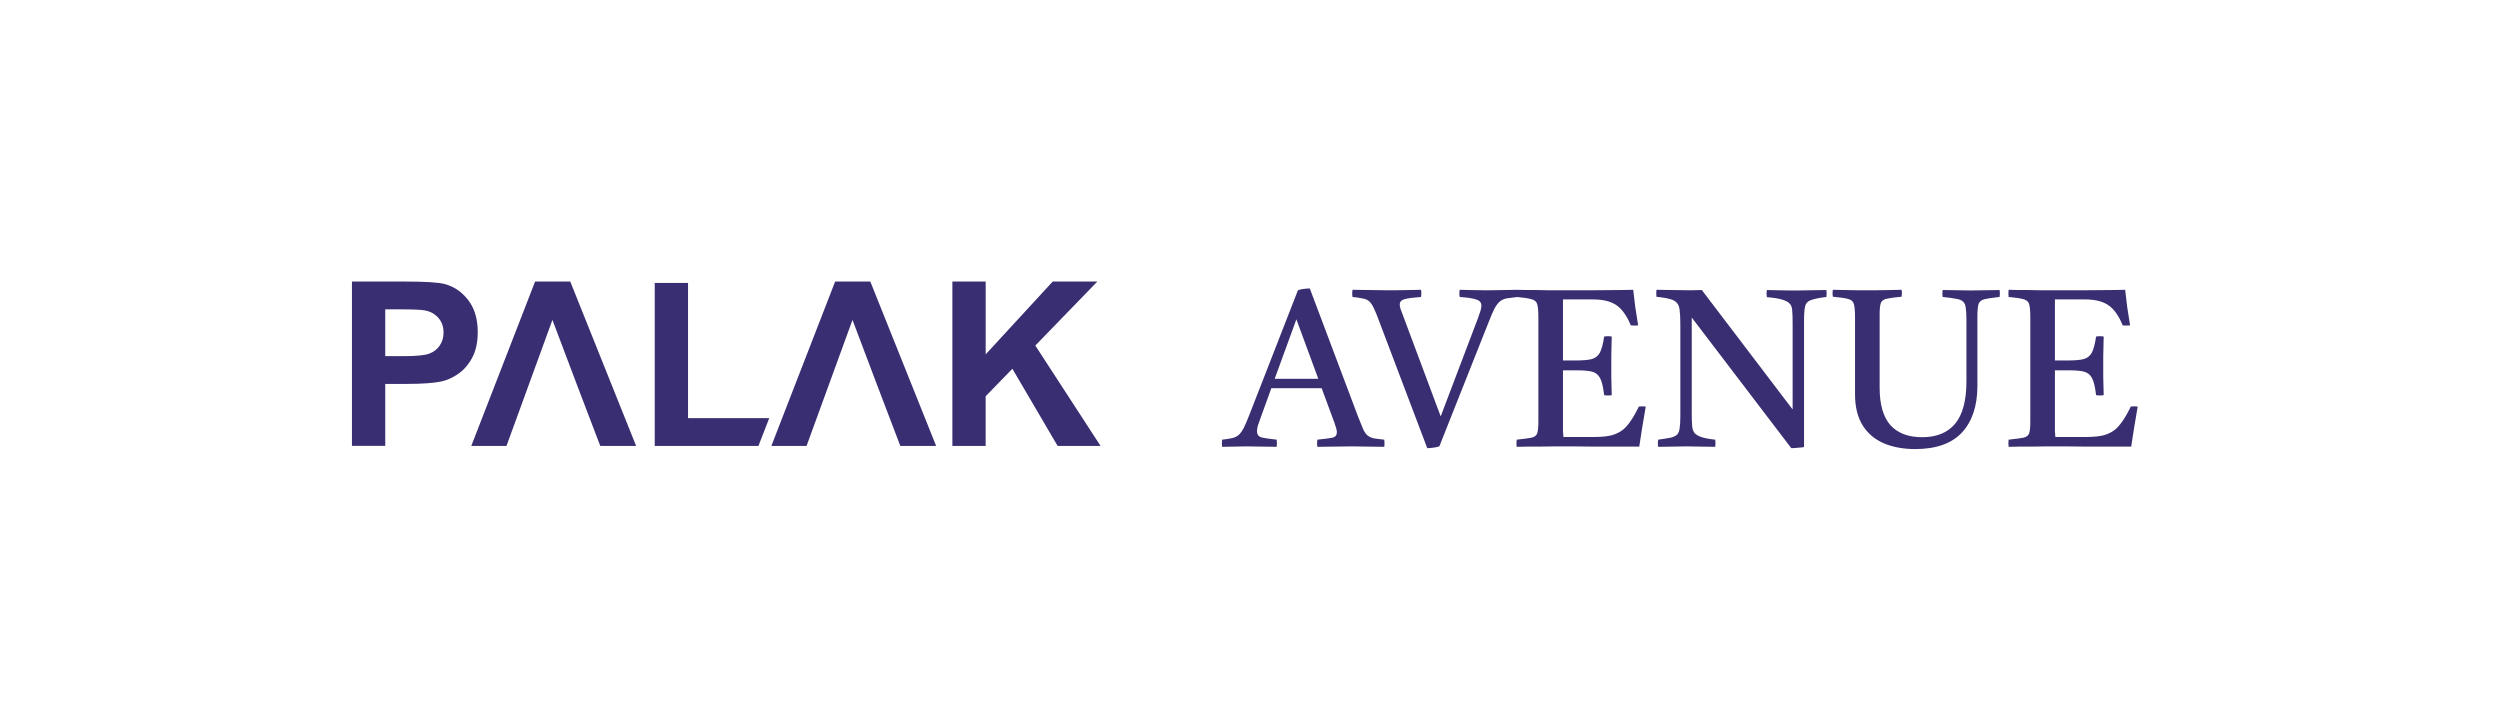 <svg xmlns="http://www.w3.org/2000/svg" width="1030" height="300" viewBox="0 0 1030 300" fill="none"><g clip-path="url(#clip0_1629_1243)"><path fill-rule="evenodd" clip-rule="evenodd" d="M145 183.72V116H166.93C175.24 116 180.64 116.34 183.16 117.01C187.04 118.03 190.29 120.24 192.91 123.64C195.52 127.04 196.83 131.44 196.83 136.83C196.83 140.99 196.07 144.47 194.58 147.31C193.07 150.15 191.16 152.37 188.84 153.99C186.52 155.6 184.16 156.67 181.76 157.19C178.5 157.84 173.79 158.17 167.61 158.17H158.72V183.7H145V183.72ZM392.38 183.72V116H406.1V146L433.72 116H452.1L426.55 142.37L453.43 183.72H435.74L417.1 151.93L406.09 163.25V183.73H392.37L392.38 183.72ZM269.75 183.72V116.57H283.47V172.28H316.92L312.48 183.72H269.76H269.75ZM262.08 183.72H247.31C236.58 155.45 239.18 162.64 227.6 131.8C217.29 160.05 218.13 157.81 208.67 183.72H194.17L220.46 116H234.95L262.08 183.72ZM385.7 183.72H370.93C360.21 155.45 362.81 162.64 351.23 131.8C340.92 160.05 341.76 157.81 332.3 183.72H317.8L344.08 116H358.57L385.69 183.72H385.7ZM158.72 127.45V146.74H166.18C171.56 146.74 175.13 146.38 176.94 145.67C178.75 144.96 180.17 143.86 181.19 142.33C182.21 140.81 182.74 139.07 182.74 137.05C182.74 134.58 182.02 132.54 180.58 130.93C179.13 129.32 177.32 128.32 175.1 127.9C173.48 127.6 170.21 127.45 165.3 127.45H158.73H158.72Z" fill="#382E71"></path></g><path d="M503.512 184.092C503.389 183.109 503.389 182.126 503.512 181.143C505.232 180.959 506.614 180.744 507.659 180.498C508.703 180.252 509.594 179.822 510.332 179.208C511.069 178.532 511.775 177.549 512.451 176.259C513.127 174.907 513.926 173.033 514.847 170.637L534.754 119.58C535.43 119.334 536.228 119.15 537.15 119.027C538.133 118.904 538.963 118.843 539.638 118.843L559.453 171.466C560.313 173.678 561.02 175.429 561.572 176.719C562.125 177.948 562.74 178.839 563.416 179.392C564.092 179.945 564.952 180.344 565.996 180.59C567.041 180.774 568.484 180.959 570.328 181.143C570.451 182.126 570.451 183.109 570.328 184.092C568.177 184.092 565.965 184.061 563.692 184C561.419 183.939 559.146 183.908 556.872 183.908C554.538 183.908 552.172 183.939 549.776 184C547.441 184.061 545.107 184.092 542.772 184.092C542.588 183.171 542.588 182.188 542.772 181.143C545.782 180.836 547.871 180.559 549.039 180.314C550.206 180.006 550.79 179.269 550.79 178.102C550.79 177.61 550.698 177.057 550.513 176.443C550.329 175.828 550.083 175.06 549.776 174.139L544.523 159.946H523.787L519.179 172.664C518.749 173.832 518.411 174.815 518.165 175.613C517.981 176.351 517.889 177.027 517.889 177.641C517.889 178.993 518.503 179.853 519.732 180.221C521.022 180.529 523.111 180.836 525.999 181.143C526.122 182.188 526.122 183.171 525.999 184.092C523.91 184.092 521.852 184.061 519.824 184C517.796 183.939 515.738 183.908 513.649 183.908C511.929 183.908 510.27 183.939 508.673 184C507.075 184.061 505.355 184.092 503.512 184.092ZM525.169 156.076H543.14L534.109 131.561L525.169 156.076ZM588.032 184.645L568.125 132.114C567.326 129.902 566.62 128.182 566.006 126.953C565.453 125.724 564.838 124.803 564.162 124.188C563.486 123.574 562.596 123.174 561.49 122.99C560.445 122.744 559.032 122.529 557.25 122.345C557.066 121.362 557.066 120.379 557.25 119.396C559.401 119.396 561.643 119.427 563.978 119.488C566.374 119.549 568.678 119.58 570.89 119.58C572.242 119.58 573.778 119.58 575.498 119.58C577.28 119.519 579.031 119.488 580.751 119.488C582.533 119.427 584.1 119.396 585.451 119.396C585.636 120.317 585.636 121.3 585.451 122.345C582.195 122.591 579.922 122.898 578.631 123.267C577.341 123.635 576.696 124.372 576.696 125.478C576.696 125.908 576.788 126.461 576.973 127.137C577.218 127.752 577.495 128.489 577.802 129.349L593.561 171.558L608.952 131.008C609.382 129.841 609.72 128.858 609.966 128.059C610.212 127.199 610.334 126.492 610.334 125.939C610.334 124.71 609.689 123.881 608.399 123.451C607.17 122.959 604.836 122.591 601.395 122.345C601.211 121.3 601.211 120.317 601.395 119.396C602.317 119.396 603.668 119.427 605.45 119.488C607.232 119.488 609.014 119.519 610.795 119.58C612.577 119.58 613.929 119.58 614.85 119.58C616.816 119.58 618.567 119.549 620.103 119.488C621.701 119.427 623.452 119.396 625.357 119.396C625.541 120.379 625.541 121.362 625.357 122.345C623.575 122.529 622.1 122.714 620.933 122.898C619.827 123.082 618.875 123.482 618.076 124.096C617.277 124.71 616.509 125.693 615.772 127.045C615.096 128.335 614.297 130.179 613.376 132.575L593.008 183.908C592.271 184.154 591.411 184.338 590.428 184.461C589.506 184.584 588.708 184.645 588.032 184.645ZM624.871 184.092C624.748 183.171 624.748 182.188 624.871 181.143C627.759 180.836 629.817 180.559 631.046 180.314C632.275 180.006 633.043 179.392 633.35 178.47C633.657 177.487 633.811 175.921 633.811 173.77V130.916C633.811 128.335 633.657 126.492 633.35 125.386C633.043 124.28 632.244 123.574 630.954 123.267C629.725 122.898 627.698 122.591 624.871 122.345C624.748 121.423 624.748 120.44 624.871 119.396C626.469 119.396 627.851 119.427 629.018 119.488C630.247 119.488 631.476 119.488 632.705 119.488C633.934 119.488 635.408 119.519 637.129 119.58C638.849 119.58 641.03 119.58 643.672 119.58C648.526 119.58 653.072 119.58 657.312 119.58C661.551 119.519 665.084 119.488 667.91 119.488C670.736 119.427 672.395 119.396 672.887 119.396C673.132 121.669 673.409 124.004 673.716 126.4C674.085 128.796 674.484 131.346 674.914 134.049C673.87 134.172 672.856 134.172 671.873 134.049C671.136 132.206 670.275 130.578 669.292 129.165C668.309 127.752 667.296 126.676 666.251 125.939C665.084 125.079 663.671 124.434 662.012 124.004C660.414 123.574 658.418 123.359 656.021 123.359H643.948V148.518H649.017C651.966 148.518 654.209 148.334 655.745 147.965C657.281 147.535 658.418 146.644 659.155 145.293C659.892 143.88 660.476 141.668 660.906 138.657C662.012 138.473 663.056 138.473 664.039 138.657C663.978 142.344 663.916 145.047 663.855 146.767C663.855 148.488 663.855 149.778 663.855 150.638C663.855 151.621 663.855 153.126 663.855 155.154C663.916 157.12 663.978 159.67 664.039 162.803C663.118 162.988 662.073 162.988 660.906 162.803C660.537 159.547 659.984 157.212 659.247 155.799C658.51 154.386 657.404 153.495 655.929 153.126C654.516 152.758 652.489 152.573 649.847 152.573H643.948V172.572C643.948 174.661 643.948 176.351 643.948 177.641C644.01 178.87 644.071 179.668 644.133 180.037H656.759C659.831 180.037 662.288 179.791 664.131 179.3C666.036 178.747 667.603 177.948 668.832 176.904C669.692 176.228 670.706 175.06 671.873 173.402C673.04 171.681 674.146 169.715 675.191 167.503C676.174 167.38 677.126 167.38 678.048 167.503C677.433 170.944 676.911 174.047 676.481 176.812C676.051 179.576 675.682 181.972 675.375 184C672.61 184 669.6 184 666.343 184C663.087 184 659.831 184 656.574 184C653.318 183.939 650.338 183.908 647.635 183.908C644.993 183.908 642.873 183.908 641.276 183.908C638.388 183.908 636.023 183.939 634.179 184C632.398 184 630.8 184 629.387 184C628.035 184.061 626.53 184.092 624.871 184.092ZM738.011 184.645L697 130.824V170.268C697 172.603 697.062 174.415 697.184 175.706C697.307 176.934 697.676 177.887 698.29 178.563C698.905 179.177 699.857 179.699 701.147 180.129C702.438 180.559 704.281 180.897 706.677 181.143C706.8 182.126 706.8 183.109 706.677 184.092C704.834 184.092 702.776 184.061 700.502 184C698.29 183.939 696.416 183.908 694.88 183.908C693.344 183.908 691.44 183.939 689.167 184C686.955 184.061 684.958 184.092 683.176 184.092C682.992 183.171 682.992 182.188 683.176 181.143C685.388 180.836 687.108 180.559 688.337 180.314C689.566 180.006 690.457 179.576 691.01 179.023C691.563 178.409 691.901 177.518 692.024 176.351C692.208 175.183 692.3 173.555 692.3 171.466V133.681C692.3 131.223 692.208 129.288 692.024 127.875C691.901 126.461 691.501 125.417 690.825 124.741C690.211 124.004 689.228 123.482 687.876 123.174C686.586 122.806 684.774 122.499 682.439 122.253C682.377 121.331 682.377 120.379 682.439 119.396C684.344 119.396 686.371 119.427 688.521 119.488C690.672 119.549 692.822 119.58 694.973 119.58C695.28 119.58 696.109 119.58 697.461 119.58C698.874 119.58 700.103 119.549 701.147 119.488L738.564 168.701V133.312C738.564 130.977 738.503 129.165 738.38 127.875C738.319 126.584 737.95 125.632 737.274 125.018C735.984 123.666 732.881 122.806 727.966 122.437C727.782 121.393 727.782 120.41 727.966 119.488C729.133 119.488 730.516 119.519 732.113 119.58C733.772 119.58 735.369 119.611 736.905 119.672C738.441 119.672 739.701 119.672 740.684 119.672C742.22 119.672 744.125 119.642 746.398 119.58C748.671 119.519 750.699 119.488 752.48 119.488C752.603 120.41 752.603 121.362 752.48 122.345C749.531 122.714 747.412 123.144 746.121 123.635C744.831 124.065 744.032 124.895 743.725 126.124C743.418 127.352 743.264 129.349 743.264 132.114V184.184C742.65 184.307 741.821 184.399 740.776 184.461C739.732 184.584 738.81 184.645 738.011 184.645ZM755.15 119.396C756.379 119.396 757.854 119.427 759.574 119.488C761.356 119.488 763.107 119.519 764.827 119.58C766.609 119.58 768.083 119.58 769.251 119.58C770.418 119.58 771.862 119.58 773.582 119.58C775.364 119.519 777.146 119.488 778.928 119.488C780.709 119.427 782.215 119.396 783.443 119.396C783.628 120.317 783.628 121.27 783.443 122.253C780.617 122.499 778.559 122.775 777.269 123.082C775.978 123.389 775.18 124.004 774.872 124.925C774.565 125.847 774.412 127.414 774.412 129.626V159.762C774.412 166.643 775.886 171.773 778.835 175.153C781.846 178.47 786.208 180.129 791.922 180.129C797.943 180.129 802.49 178.255 805.562 174.508C808.634 170.76 810.17 164.954 810.17 157.089V131.837C810.17 129.687 810.078 128.028 809.893 126.861C809.77 125.632 809.371 124.741 808.695 124.188C808.081 123.635 807.128 123.267 805.838 123.082C804.548 122.836 802.736 122.591 800.401 122.345C800.216 121.423 800.216 120.471 800.401 119.488C802.06 119.488 804.056 119.519 806.391 119.58C808.726 119.642 810.6 119.672 812.013 119.672C813.549 119.672 815.454 119.642 817.727 119.58C820.062 119.519 822.089 119.488 823.809 119.488C823.994 120.41 823.994 121.362 823.809 122.345C820.983 122.652 818.925 122.959 817.635 123.267C816.344 123.574 815.515 124.25 815.146 125.294C814.839 126.339 814.686 128.12 814.686 130.639V159.025C814.686 167.196 812.566 173.586 808.327 178.194C804.087 182.74 797.667 185.014 789.065 185.014C784.15 185.014 779.818 184.215 776.071 182.618C772.384 181.02 769.496 178.563 767.408 175.245C765.319 171.866 764.274 167.626 764.274 162.527V130.824C764.274 128.243 764.12 126.4 763.813 125.294C763.506 124.188 762.707 123.482 761.417 123.174C760.127 122.806 758.038 122.499 755.15 122.253C754.966 121.331 754.966 120.379 755.15 119.396ZM827.551 184.092C827.428 183.171 827.428 182.188 827.551 181.143C830.439 180.836 832.497 180.559 833.726 180.314C834.955 180.006 835.723 179.392 836.03 178.47C836.337 177.487 836.491 175.921 836.491 173.77V130.916C836.491 128.335 836.337 126.492 836.03 125.386C835.723 124.28 834.924 123.574 833.634 123.267C832.405 122.898 830.377 122.591 827.551 122.345C827.428 121.423 827.428 120.44 827.551 119.396C829.149 119.396 830.531 119.427 831.698 119.488C832.927 119.488 834.156 119.488 835.385 119.488C836.614 119.488 838.088 119.519 839.809 119.58C841.529 119.58 843.71 119.58 846.352 119.58C851.206 119.58 855.752 119.58 859.992 119.58C864.231 119.519 867.764 119.488 870.59 119.488C873.416 119.427 875.075 119.396 875.567 119.396C875.812 121.669 876.089 124.004 876.396 126.4C876.765 128.796 877.164 131.346 877.594 134.049C876.55 134.172 875.536 134.172 874.553 134.049C873.816 132.206 872.955 130.578 871.972 129.165C870.989 127.752 869.976 126.676 868.931 125.939C867.764 125.079 866.351 124.434 864.692 124.004C863.094 123.574 861.097 123.359 858.701 123.359H846.628V148.518H851.697C854.646 148.518 856.889 148.334 858.425 147.965C859.961 147.535 861.097 146.644 861.835 145.293C862.572 143.88 863.156 141.668 863.586 138.657C864.692 138.473 865.736 138.473 866.719 138.657C866.658 142.344 866.596 145.047 866.535 146.767C866.535 148.488 866.535 149.778 866.535 150.638C866.535 151.621 866.535 153.126 866.535 155.154C866.596 157.12 866.658 159.67 866.719 162.803C865.798 162.988 864.753 162.988 863.586 162.803C863.217 159.547 862.664 157.212 861.927 155.799C861.19 154.386 860.084 153.495 858.609 153.126C857.196 152.758 855.169 152.573 852.527 152.573H846.628V172.572C846.628 174.661 846.628 176.351 846.628 177.641C846.69 178.87 846.751 179.668 846.813 180.037H859.439C862.511 180.037 864.968 179.791 866.811 179.3C868.716 178.747 870.283 177.948 871.512 176.904C872.372 176.228 873.386 175.06 874.553 173.402C875.72 171.681 876.826 169.715 877.871 167.503C878.854 167.38 879.806 167.38 880.728 167.503C880.113 170.944 879.591 174.047 879.161 176.812C878.731 179.576 878.362 181.972 878.055 184C875.29 184 872.28 184 869.023 184C865.767 184 862.511 184 859.254 184C855.998 183.939 853.018 183.908 850.315 183.908C847.673 183.908 845.553 183.908 843.956 183.908C841.068 183.908 838.703 183.939 836.859 184C835.078 184 833.48 184 832.067 184C830.715 184.061 829.21 184.092 827.551 184.092Z" fill="#382E71"></path><defs><clipPath id="clip0_1629_1243"><rect width="308.43" height="67.72" fill="white" transform="translate(145 116)"></rect></clipPath></defs></svg>